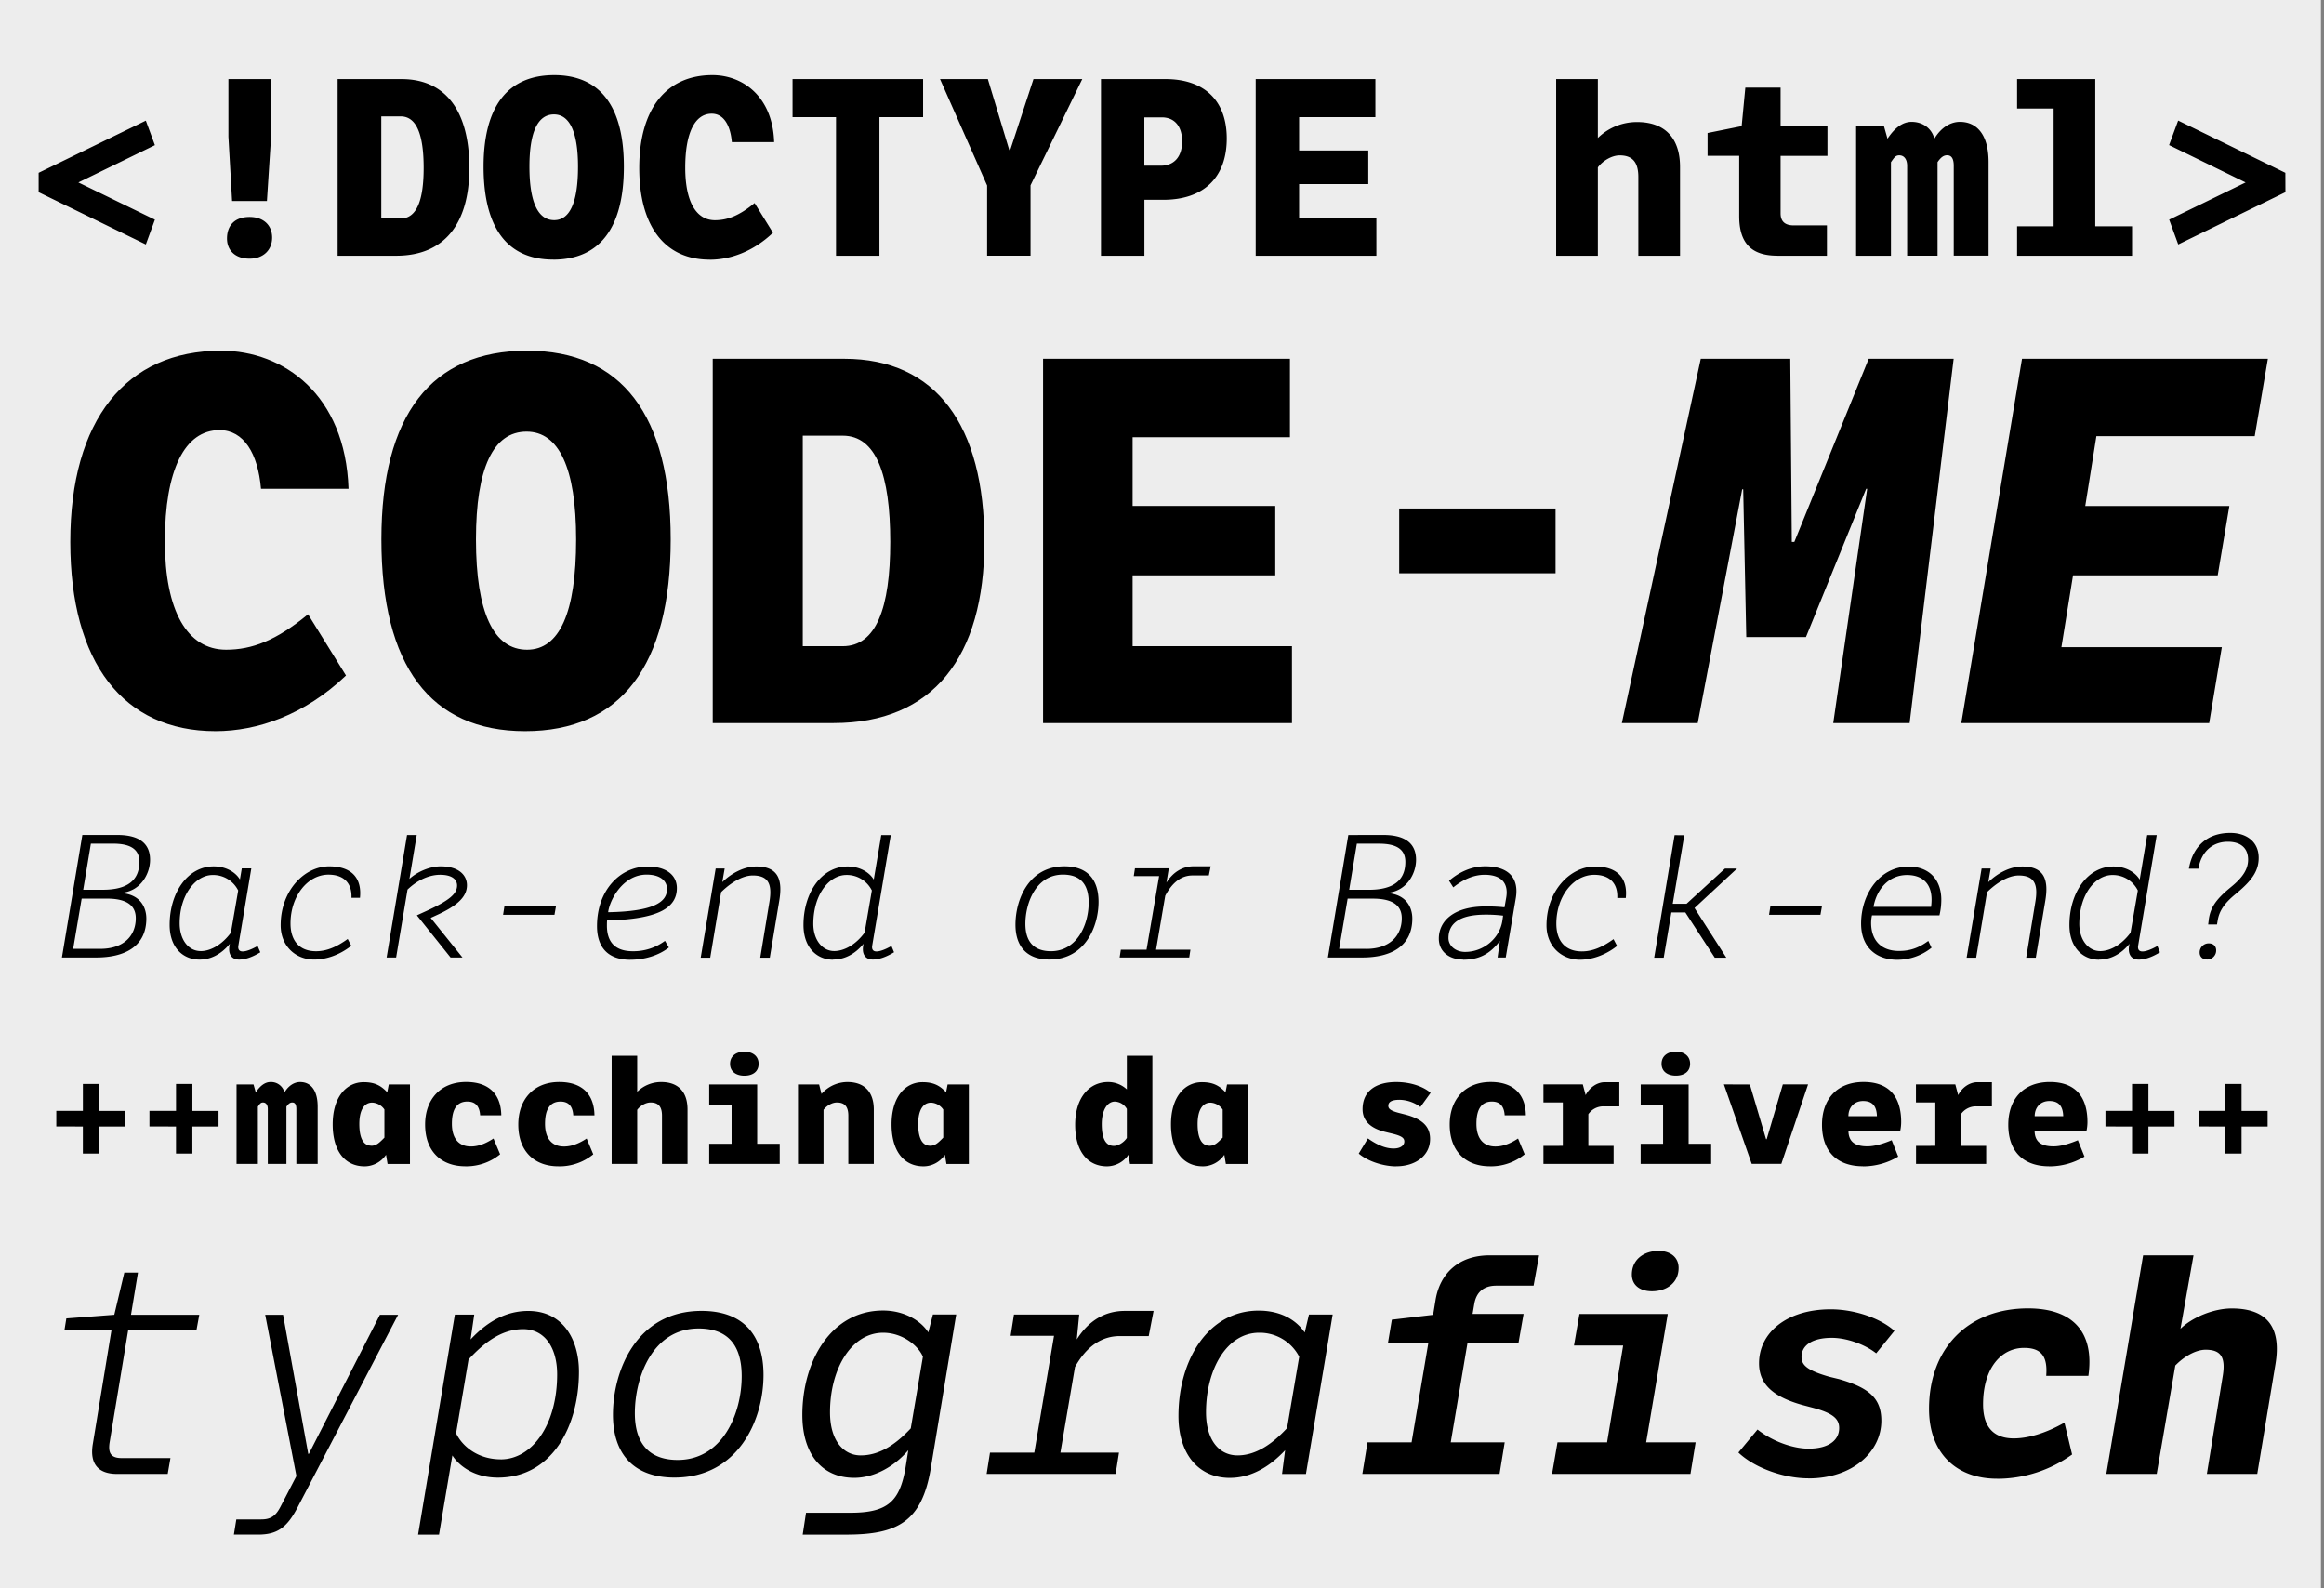 <svg id="Layer_1" data-name="Layer 1" xmlns="http://www.w3.org/2000/svg" xmlns:xlink="http://www.w3.org/1999/xlink" viewBox="0 0 1516 1036"><rect x="0" y="0" width="1516" height="1036" fill="#808080" stroke="none"/><defs><style>.cls-1{fill:none;}.cls-2{fill:#ededed;}.cls-3{clip-path:url(#clip-path);}</style><clipPath id="clip-path"><rect class="cls-1" width="1516" height="1036"/></clipPath></defs><title>Artboard 11</title><rect class="cls-2" width="1514" height="1036"/><g class="cls-3"><path d="M1490.79,112.71l-69.92-34.08-5.92,16L1464.87,119,1415,143.27l5.92,16.16,69.92-34.08Zm-175,34.88v19.2h75v-19.2h-24v-96h-51v19.2h23.84v76.8Zm-105-65.44v84.64h22.72v-61c2.08-3,3-4.48,5.44-4.48,3,0,5.12,2.4,5.12,6.88v58.56h19.84v-61c2.08-3,3.84-4.48,6.24-4.48,3,0,4.32,2.4,4.32,6.88v58.56h22.72v-61c0-17.92-7.68-26.24-18.72-26.24-5.92,0-12.16,3.52-16.64,11-1.6-6.4-7.2-11-14.88-11-5.6,0-10.88,3.68-15.68,11l-2.4-8.48Zm-51.52,84.64h32.48V147H1170c-5.6,0-8.48-2.56-8.48-7.84V101.67h30.56V82.15h-30.56v-25h-23l-2.4,25.12-22.24,4.48v14.88h20.64V141c0,17.28,7.68,25.76,24.8,25.76M1015.12,51.59v115.2h27.2v-57.6c2.88-4,8.8-7.84,14.24-7.84,8.64,0,12.16,4.8,12.16,14.08v51.36h27.2V108.87c0-18.88-9.92-29.28-28-29.28a36.35,36.35,0,0,0-25.6,10.4V51.59Zm-196,0v115.2h78.72V142.47h-50.4v-22.4h45.12V98.15H847.44V76.39H897.2V51.59ZM757.2,108.07H746.48V76.55h11.36c8.32,0,13.28,5.76,13.28,15.68,0,10.08-5.28,15.84-13.92,15.84m-39-56.48v115.2h28.32V130.31H758.8c26.4,0,41.44-14.56,41.44-40,0-24.64-14.56-38.72-40-38.72ZM643.92,121v45.76h28.32V120.87L706,51.59H674.16L659,97.83h-.64L644.4,51.59H613.2ZM545.36,76.39v90.4h28.32V76.39h28.48V51.59H517v24.8Zm-82.4,93c13.28,0,28.16-5.12,41.28-17.6l-12-19.36c-10.08,8.32-17.76,11.2-25.92,11.2C454,143.59,447,131.27,447,109.35c0-22.56,6.24-35.2,17.28-35.2,7.68,0,12.16,7.36,13.12,18.56H505C504.08,63,484.56,49,464.72,49,434.64,49,417,71,417,109.51c0,38.24,16.8,59.84,45.92,59.84M361.52,143.59c-10.56,0-16.16-11.68-16.16-34.88,0-22.56,5.44-34.08,16-34.08,10.24,0,15.68,11.52,15.68,34.08,0,23.2-5.28,34.88-15.52,34.88m-.64,25.76c30.24,0,46.08-20.64,46.08-60.64C407,69.35,391.44,49,361.52,49c-30.24,0-46.08,20.32-46.08,59.68,0,40,15.52,60.64,45.44,60.64m-99.52-26.88H248.72V75.91h12.64c10.56,0,15,12.32,15,33.6,0,21-4.48,33-15,33M220.24,51.59v115.2h38.24c31.36,0,47.68-20.8,47.68-57.28,0-36.8-15.2-57.92-44.32-57.92ZM162.8,168.71c9.12,0,14.72-5.76,14.72-13.76s-5.6-13.44-14.72-13.44c-9.6,0-14.72,5.44-14.72,14.08,0,7.36,5,13.12,14.72,13.12M149,89.19l2.4,41.92h22.72l2.72-41.92V51.59H149ZM25.21,125.35l69.92,34.08,5.92-16.16L51.13,119l49.92-24.32-5.92-16L25.21,112.71Z"/><path d="M1398,818.75l-24,142.56h32.87L1419,890.63c5.35-5.55,13.07-10.3,19.8-10.3,9.7,0,13.27,4.56,11.09,17.43l-10.3,63.55h32.87l11.88-71.67c3.76-22.77-4.36-36.24-28.51-36.24-11.88,0-25.74,5.75-33.46,13.27l8.51-47.92Zm-95.23,145.73a83.69,83.69,0,0,0,48.9-15.84l-5-20.79c-12.47,7.13-24,10.3-33.06,10.3-12.28,0-20-6.54-20-22.18,0-23.76,11.88-36.83,26.73-36.83,11.48,0,15.44,5.75,14.45,18.22h27.52c4-28.31-9.9-44-39.4-44-38.61,0-64.55,25.55-64.55,65.54,0,29.31,18.22,45.54,44.36,45.54m-123-.2c28.91,0,47.52-17.42,47.52-37.62,0-14.85-8.32-21.58-27.52-27.12l-6.54-1.59c-13.86-4-18-7.32-18-12.87,0-7.32,6.54-12.47,19.8-12.47,9.51,0,21.39,4.16,28.91,10.1l11.88-14.65c-8.91-8.12-25.74-14.06-41.58-14.06-28.71,0-46.73,15.24-46.73,35.24,0,14.06,9.9,22,28.12,27.13l6.73,1.78c13.47,3.56,17.43,7.33,17.43,13.27,0,7.92-6.74,13.46-20,13.46-9.31,0-22.77-4.16-33.27-12.47l-12.47,15c10.1,9.71,29.11,16.83,45.74,16.83m-102.17-122c9.7,0,17.43-5.55,17.43-15.25,0-6.93-5.35-11.09-13.07-11.09-9.51,0-17.43,5.55-17.43,15.45,0,6.93,5.35,10.89,13.07,10.89M1016,940.72l-3.56,20.59h90.29l3.36-20.59h-32.27L1087.92,857H1030.3l-3.56,20.59h32.07l-10.49,63.16Zm-123.94,0-3.37,20.59h89.5l3.36-20.59H946.35l10.89-64.55H990.5l3.37-19.2H960.6l1.19-6.93c1.39-7.33,6.14-11.49,14.26-11.49h24.35l3.57-19.8H971.69c-20.59,0-32.47,12.28-35.24,29.11l-1.59,9.7-26.92,3.17-2.58,15.44H931.7l-10.89,64.55Zm-84.75,8.52c-12.27,0-20.59-10.3-20.59-28.12,0-27.92,13.47-51.88,34.65-51.88a29,29,0,0,1,26.14,15.65l-7.92,46.53c-9.11,9.9-20,17.82-32.28,17.82m-5,14.65c14.26,0,26.34-7.72,36-18l-2,15.44H851.9l17.43-103.95H853.88l-2.77,11.69c-6.33-9.11-16.83-14.26-30.09-14.26-32.67,0-52.28,31.88-52.28,68.71,0,24.15,12.48,40.39,33.66,40.39M645.79,947.45l-2.18,13.86h84.15l2.18-13.86H691.72l9.51-55.83c7.52-13.47,17.42-20.2,29.3-20.2h18.81L752.51,855H733.7c-12.87,0-23.56,6.33-31.29,18.61L704,857.36H661.43l-2.18,13.86h28.31l-12.87,76.23Zm-84.35,1.79c-11.09,0-20-9.51-20-28.12,0-28.51,14.06-51.88,34.65-51.88,12.67,0,23,8.52,25.94,15.65l-7.92,46.72c-11.09,11.88-21.58,17.63-32.67,17.63M525.8,986.66l-2.18,14.25h28.51c33.27,0,49.11-8.31,55-43l16.63-100.59H608.56l-3,11.69c-4.75-7.53-15.64-14.26-29.5-14.26-33.86,0-52.67,32.87-52.67,68.11,0,25.15,12.48,41,33.86,41,12.87,0,25.94-7.13,35.25-18l-1.79,11.29c-3.76,22-11.48,29.5-36,29.5Zm-83.75-34.45c-17.43,0-27.92-9.51-27.92-30.5,0-22.77,11.09-55.24,41.58-55.24,17.42,0,28.11,9.11,28.11,31.09,0,24.75-12.67,54.65-41.77,54.65m-2,11.48c41,0,58-36.83,58-66.92,0-26.34-13.46-41.78-40.39-41.78-42.77,0-57.82,39.4-57.82,67.71,0,26.14,14.06,41,40.2,41M326.61,951.81c-14.25,0-24.75-7.92-29.1-17l8.12-48.11c9.7-10.5,21.18-19.8,35.64-19.8,14.05,0,22.17,12.08,22.17,29.5,0,33.07-16.43,55.44-36.83,55.44m-29.89-94.45-24,143.55h13.66l8.71-51.67c4.56,7.12,14.65,14.45,29.7,14.45,35.05,0,52.87-33.07,52.87-69.1,0-20.79-10.3-39.6-33.07-39.6-14.06,0-26.33,6.53-37.62,18.61l2.38-16.24ZM154.16,991l-1.59,9.9h15.84c12.67,0,19-4.75,25.94-18.21l65.34-125.14H247.81l-46.33,90.69h-.4l-16.43-90.69H173L193.36,962.7l-10.49,20.2C179.7,989,176.33,991,170.39,991Zm-77.82-29.7h33.07L111.19,951H79.51c-6.73,0-9.3-2.77-7.92-10.69l12.08-73.07h44.55l1.78-9.7H85.45L90,830H81.1l-6.54,27.52-31.28,2.38-1.19,7.32H72.78L60.5,942.11c-2,12.67,3.57,19.2,15.84,19.2"/><path d="M1451.54,734.74v17.64h10.68V734.74h17V724.55h-17V707h-10.68v17.54h-17.35v10.19Zm-60.76,0v17.64h10.68V734.74h17V724.55h-17V707h-10.68v17.54h-17.35v10.19ZM1345.9,728h-18.62c0-5.59,3.62-9.9,9.6-9.9s8.82,3.23,9,9.9m-9.12,32.73a44.61,44.61,0,0,0,23-6.37l-4.31-10.68c-5.88,2.45-11.27,4-15.87,4-8.33,0-12.16-3.24-12.35-9.8H1361a27.3,27.3,0,0,0,.69-6c0-17.25-8.53-26.17-24.5-26.17-17.15,0-27.15,11-27.15,27.93s9.41,27.05,26.75,27.05m-86.92-13.33v11.76h45.76V747.38h-16.46V726.7a11.88,11.88,0,0,1,10.29-5.09h9.9V705.83H1290c-5.39,0-10.19,3.63-12.64,8.43l-1.87-7h-25.67v11.76h12.64v28.32ZM1224.38,728h-18.62c0-5.59,3.62-9.9,9.6-9.9s8.82,3.23,9,9.9m-9.12,32.73a44.61,44.61,0,0,0,23-6.37L1234,743.66c-5.88,2.45-11.27,4-15.87,4-8.33,0-12.16-3.24-12.35-9.8h33.71a27.3,27.3,0,0,0,.69-6c0-17.25-8.53-26.17-24.5-26.17-17.15,0-27.15,11-27.15,27.93s9.41,27.05,26.75,27.05m-90.74-53.41,18.13,51.84H1162l17.45-51.84h-16.47L1152.45,743h-.4l-10.58-35.67Zm-31.36-5.68c5.49,0,9.31-2.65,9.31-7.75s-3.92-7.93-9.31-7.93c-5.2,0-9.31,2.74-9.31,7.93s4.11,7.75,9.31,7.75M1070.23,746v13.13h46V746h-14.7V707.3h-31.26v13.13h14.6V746Zm-63.41,1.37v11.76h45.77V747.38h-16.47V726.7a11.88,11.88,0,0,1,10.29-5.09h9.9V705.83H1047c-5.39,0-10.19,3.63-12.64,8.43l-1.86-7h-25.68v11.76h12.64v28.32Zm-35.08,13.33a34.78,34.78,0,0,0,22.83-7.84l-4.31-10.29c-5.88,3.82-10.49,5.19-14.8,5.19-7.74,0-12.35-5.09-12.35-14.79,0-10.29,3.82-14.51,10.1-14.51,5.19,0,7.93,2.94,8.33,9h13.81c-.19-13.72-8-21.76-22.93-21.76-16.95,0-26.75,11.66-26.75,27.74,0,17.93,11,27.24,26.07,27.24m-60.86,0c12.35,0,22-6.86,22-17.84,0-7.54-4.31-12.93-16.56-16l-3.92-1c-5.59-1.47-6.77-2.84-6.77-4.61,0-2.35,1.87-3.92,7.35-3.92A23.45,23.45,0,0,1,926.56,722l6.66-9.21c-4.51-4-12.84-7.06-22.44-7.06-13.13,0-21.95,5.78-21.95,17.74,0,7.45,5.09,12.54,15.19,14.9l4.11,1c6.47,1.56,7.94,2.94,7.94,5.19,0,2.55-2.55,4.51-7,4.51-4.6,0-10-1.77-16.75-6.57l-6,9.9c6.37,5.39,16.66,8.33,24.5,8.33M789.07,747.28c-5.88,0-7.84-6.27-7.84-14.11,0-8.72,2.94-14,8.42-14a10.23,10.23,0,0,1,7.94,4.51V742c-3,3-5.09,5.29-8.52,5.29m-4.41,13.43a17,17,0,0,0,14-7.55l1,6h14.6V707.3H800.43l-1,5.1c-4.21-4.51-8.33-6.57-15.38-6.57-11,0-20.19,9.31-20.19,27.54,0,17.34,8,27.34,20.78,27.34m-58-13.33c-5,0-7.94-4.11-7.94-14.21,0-9.31,3.73-14.7,8.53-14.7a9.44,9.44,0,0,1,7.84,4.8v18.92c-2.16,3.23-5.88,5.19-8.43,5.19m-4.51,13.33a17.16,17.16,0,0,0,14-7.55l1,6h14.6V688.58H735.07v21.95a17.88,17.88,0,0,0-12.25-4.8c-12.06,0-21.46,9.9-21.46,27.93,0,17.05,8,27.05,20.77,27.05M606.79,747.28c-5.88,0-7.84-6.27-7.84-14.11,0-8.72,2.94-14,8.43-14a10.22,10.22,0,0,1,7.93,4.51V742c-3,3-5.09,5.29-8.52,5.29m-4.41,13.43a17,17,0,0,0,14-7.55l1,6H632V707.3H618.16l-1,5.1c-4.22-4.51-8.33-6.57-15.39-6.57-11,0-20.19,9.31-20.19,27.54,0,17.34,8,27.34,20.78,27.34M520.55,707.3v51.84h16.66V723.86c2.06-2.74,5.58-4.8,8.72-4.8,5.1,0,7.45,2.74,7.45,8.62v31.46H570V723.67c0-11.27-5.88-17.94-17.25-17.94a22.56,22.56,0,0,0-16.86,7.74l-1.56-6.17Zm-35-5.68c5.49,0,9.31-2.65,9.31-7.75s-3.92-7.93-9.31-7.93c-5.19,0-9.31,2.74-9.31,7.93s4.12,7.75,9.31,7.75M462.63,746v13.13h46V746h-14.7V707.3H462.63v13.13h14.6V746ZM399,688.58v70.56h16.66V723.86c1.76-2.45,5.39-4.8,8.72-4.8,5.29,0,7.45,2.94,7.45,8.62v31.46h16.66V723.67c0-11.57-6.08-17.94-17.15-17.94a22.28,22.28,0,0,0-15.68,6.37V688.58Zm-34.89,72.13A34.78,34.78,0,0,0,387,752.87l-4.32-10.29c-5.88,3.82-10.48,5.19-14.79,5.19-7.75,0-12.35-5.09-12.35-14.79,0-10.29,3.82-14.51,10.09-14.51,5.2,0,7.94,2.94,8.33,9h13.82c-.2-13.72-8-21.76-22.93-21.76-17,0-26.76,11.66-26.76,27.74,0,17.93,11,27.24,26.07,27.24m-60.76,0a34.78,34.78,0,0,0,22.84-7.84l-4.32-10.29c-5.88,3.82-10.48,5.19-14.79,5.19-7.75,0-12.35-5.09-12.35-14.79,0-10.29,3.82-14.51,10.09-14.51,5.2,0,7.94,2.94,8.33,9H327c-.2-13.72-8-21.76-22.93-21.76-17,0-26.76,11.66-26.76,27.74,0,17.93,11,27.24,26.07,27.24m-61.15-13.43c-5.88,0-7.84-6.27-7.84-14.11,0-8.72,2.94-14,8.43-14a10.26,10.26,0,0,1,7.94,4.51V742c-3,3-5.1,5.29-8.53,5.29m-4.41,13.43a17,17,0,0,0,14-7.55l1,6h14.61V707.3H253.6l-1,5.1c-4.22-4.51-8.33-6.57-15.39-6.57-11,0-20.19,9.31-20.19,27.54,0,17.34,8,27.34,20.78,27.34m-83.5-53.41v51.84h13.92V721.8c1.27-1.86,1.86-2.74,3.33-2.74,1.86,0,3.14,1.47,3.14,4.21v35.87h12.15V721.8c1.27-1.86,2.35-2.74,3.82-2.74,1.86,0,2.65,1.47,2.65,4.21v35.87h13.91V721.8c0-11-4.7-16.07-11.46-16.07-3.63,0-7.45,2.16-10.19,6.76a9,9,0,0,0-9.12-6.76c-3.43,0-6.66,2.26-9.6,6.76l-1.47-5.19Zm-39.49,27.44v17.64h10.68V734.74h17.06V724.55H125.51V707H114.83v17.54H97.49v10.19Zm-60.76,0v17.64H64.75V734.74H81.81V724.55H64.75V707H54.07v17.54H36.73v10.19Z"/><path d="M1319,234l-39.6,237.6h161.7l8.25-49.5H1344.7l7.59-46.86h94.38l7.59-45.21h-94l7.26-45.54h103.29l8.58-50.49Zm-209.55,0-51.48,237.6h49.5l29-152.46h.66l2,96.36h38.94l39.27-96.69h.66L1195.87,471.6h49.83L1274.41,234H1219l-48.51,119.46h-1.65l-1-119.46ZM912.73,373.92h102V331.68h-102ZM680.42,234V471.6H842.78V421.44H738.83v-46.2h93.06V330H738.83V285.15H841.46V234ZM549.74,421.44H523.67V284.16h26.07c21.78,0,31,25.41,31,69.3,0,43.23-9.24,68-31,68M464.93,234V471.6H543.8c64.68,0,98.34-42.9,98.34-118.14,0-75.9-31.35-119.46-91.41-119.46ZM343.82,423.75c-21.78,0-33.33-24.09-33.33-71.94,0-46.53,11.22-70.29,33-70.29,21.12,0,32.34,23.76,32.34,70.29,0,47.85-10.89,71.94-32,71.94m-1.32,53.13c62.37,0,95-42.57,95-125.07,0-81.18-32-123.09-93.72-123.09-62.37,0-95,41.91-95,123.09,0,82.5,32,125.07,93.72,125.07m-201.95,0c27.39,0,58.08-10.56,85.14-36.3l-24.75-39.93c-20.79,17.16-36.63,23.1-53.46,23.1-25.41,0-39.93-25.41-39.93-70.62,0-46.53,12.87-72.6,35.64-72.6,15.84,0,25.08,15.18,27.06,38.28h57.09c-2-61.38-42.24-90.09-83.16-90.09-62,0-98.34,45.21-98.34,124.74,0,78.87,34.65,123.42,94.71,123.42"/><path d="M1439.77,625.83a5.87,5.87,0,0,0,5.88-6c0-2.55-1.67-4.55-4.88-4.55a5.88,5.88,0,0,0-5.89,6c0,2.56,1.67,4.55,4.89,4.55m1-25.53-.34,2.67h5.77l.45-2.67c1-6,4.22-11,11.32-16.87l1.33-1.11c10.1-8.43,14.1-14.65,14.1-22.86,0-10.22-7.66-16.21-18.54-16.21-15.09,0-24.53,8.88-27,23.31h6.22c1.77-10.88,9-17.54,19.2-17.54,8.88,0,13.21,4.55,13.21,11.66,0,6.1-3.33,11.43-10.77,17.53l-1.33,1.11c-9.21,7.66-12.66,13-13.65,21m-70.82,20c-7.55,0-13.65-7.21-13.54-18.09.22-19.42,10.65-31.52,21.64-31.52a18.2,18.2,0,0,1,16.54,10.1l-4.77,27.53c-5.89,8-13.43,12-19.87,12m-.67,5.55c7.22,0,14.1-3.33,19.87-10.32-1.55,6.55,1,10.32,6,10.32,3.77,0,8.43-1.44,13.87-4.77l-1.66-4.11c-4.33,2.45-7.66,3.56-9.77,3.56s-3.22-1.23-2.78-3.89l12.1-72h-6.21l-4.89,29c-3.22-5.21-9.66-8.54-17.09-8.54-17,0-28.75,17.2-28.75,38.18,0,14.76,8.77,22.64,19.31,22.64m-76.59-59.49-9.77,58.16h6.22l7.1-42.73c3.56-3.56,12.21-10.88,20.65-10.88,10.21,0,12.77,5.66,10.88,17.09l-6,36.52H1328l6.22-37.29c2.11-12.77-.11-22.2-15-22.2-7.88,0-16,4.21-22.2,10.21l1.56-8.88Zm-33,25h-37.52c2.11-11.76,10.1-20.75,21.87-20.75,9.87,0,16,5.43,16,16a36,36,0,0,1-.33,4.77m-22,34.52a35.64,35.64,0,0,0,22.31-7.88l-2.11-4.44c-6.33,4.66-12.1,6.55-19.09,6.55-11.21,0-18.21-6.44-18.21-18.42a22.73,22.73,0,0,1,.56-4.78h44a43.7,43.7,0,0,0,1.22-10.1c0-13.76-8.44-21.75-21.32-21.75-18.75,0-31,17.87-31,37.18,0,15.76,10.21,23.64,23.64,23.64m-82.81-35-.89,5.66h33.53l1-5.66Zm-62.49-46.29-13.32,79.92h6.22l5-29.52h9.1l19.21,29.52h7.54l-20.75-32.41,27.75-25.75h-7.88l-25.09,23h-9l7.55-44.73Zm-61.72,81.25c7.33,0,16.21-2.66,24.2-9l-2.33-4.44c-7.21,5.22-13.76,8-20.64,8-11.33,0-16.65-7.43-16.65-18.09,0-17.76,11.1-31.86,24.75-31.86,9.43,0,15.43,5,15,15.1h5.55c1.34-12.76-5.32-20.53-20.09-20.53-16.2,0-31.63,15.87-31.63,38.4,0,13.65,9.77,22.42,21.86,22.42m-74.81-5.1c-6.55,0-11-4.11-11-9,0-9,6.33-15.32,24.2-15.32a90.71,90.71,0,0,1,11.43.66l-.44,3.11c-1.78,12.21-12.88,20.54-24.2,20.54m-1.55,5.1c10.43,0,17.42-3.55,24.08-12.21L976.9,624.5h5.33l6.55-38.63c2.33-13.65-5.22-20.86-20-20.86-8.44,0-16.54,3.44-23.53,9.43l2.77,4.33c6.33-5.11,13.32-8.21,20.42-8.21,10.55,0,15.77,5.1,14.1,14.87l-1.11,6.33a120.27,120.27,0,0,0-12.21-.56c-21.31,0-30.63,9.77-30.63,21,0,8.55,6.88,13.65,15.76,13.65m-61.5-45.51H880.11l5-30.08h14.43c10.77,0,17.21,3.22,17.21,11.88,0,14.76-11.77,18.2-23.87,18.2m-1.66,38.52H873.56l5.55-32.74h16.43c11.21,0,18.87,3.33,18.87,12.76,0,11.43-7.77,20-23.2,20m-11.66-74.26L866.23,624.5h22.43c18.31,0,32.63-7,32.63-25.42,0-7.21-3.88-15.54-15.87-16.54v-.22c12.43-1.33,18.31-12.65,18.31-21.53,0-10.1-6.32-16.21-21.42-16.21ZM731.15,619.4l-.78,5.1h45.4l.78-5.1H754.13l6-35.19c4.77-9,10.77-13.21,17.76-13.21h10.66l1.22-6h-11c-7.22,0-13.43,3.66-17.87,10.65l1.55-9.32H740.36l-.78,5.1h16.54l-8.21,48Zm-45.62,1c-10.44,0-16.65-5.55-16.65-17.87,0-13.21,6.66-32.08,24.53-32.08,10.43,0,16.76,5.33,16.76,18.21,0,14.54-7.66,31.74-24.64,31.74m-1,5.44c23.42,0,32.08-21.75,32.08-37.63,0-15-7.66-23.19-22.2-23.19-23.76,0-32,22.31-32,38.07,0,14.32,7.55,22.75,22.09,22.75m-140.42-5.55c-7.54,0-13.65-7.21-13.54-18.09.22-19.42,10.66-31.52,21.65-31.52a18.21,18.21,0,0,1,16.54,10.1L564,608.3c-5.88,8-13.43,12-19.87,12m-.66,5.55c7.21,0,14.1-3.33,19.87-10.32-1.56,6.55,1,10.32,6,10.32,3.78,0,8.44-1.44,13.88-4.77L581.52,617c-4.33,2.45-7.66,3.56-9.77,3.56s-3.22-1.23-2.77-3.89l12.1-72h-6.22l-4.88,29c-3.22-5.21-9.66-8.54-17.1-8.54-17,0-28.75,17.2-28.75,38.18,0,14.76,8.77,22.64,19.32,22.64m-76.59-59.49-9.77,58.16h6.22l7.1-42.73c3.55-3.56,12.21-10.88,20.65-10.88,10.21,0,12.76,5.66,10.88,17.09l-6,36.52h6.22l6.21-37.29c2.11-12.77-.11-22.2-15-22.2-7.88,0-16,4.21-22.2,10.21l1.55-8.88Zm-70.15,28.52c1-8.1,9.65-24.53,25.08-24.53,8.66,0,13.32,3.89,13.32,9.44,0,8.88-9.54,14.54-38.4,15.09m14.54,31c9,0,18.31-2.66,25.08-8l-2.55-4.33a34.37,34.37,0,0,1-21,6.77c-13.1,0-16.87-7.77-16.87-16.65,0-1.11,0-2.33.11-3.44,35-.77,45.51-9,45.51-21.09,0-8.66-7.21-14.09-19.09-14.09-17.76,0-33,15.31-33,38.85,0,13.87,7.11,22,21.76,22m-82.14-35-.89,5.66h33.52l1-5.66ZM271.94,597l22,27.53h7.77l-20.75-25.86L284.6,597c14-6.32,20-12.21,20-19.64,0-6.44-5.22-12.32-17.1-12.32-7,0-15.2,3.44-20.42,8.21l4.77-28.64h-6.32L252.19,624.5h6.21l7.44-44.29c6.66-6.44,14.43-9.65,21.31-9.65,7.44,0,11,2.88,11,7,0,5.33-4.77,9.66-20.09,16.65Zm-67,28.86c7.33,0,16.21-2.66,24.2-9l-2.33-4.44c-7.22,5.22-13.77,8-20.65,8-11.32,0-16.65-7.43-16.65-18.09,0-17.76,11.1-31.86,24.76-31.86,9.43,0,15.42,5,15,15.1h5.55c1.33-12.76-5.33-20.53-20.09-20.53-16.21,0-31.64,15.87-31.64,38.4,0,13.65,9.77,22.42,21.87,22.42m-74-5.55c-8.32,0-13.76-7.77-13.76-18.09,0-18.87,10.55-31.52,21.53-31.52a18.23,18.23,0,0,1,16.65,10.1l-4.77,27.53c-5.88,8-13.43,12-19.65,12m-.66,5.55c7,0,13.87-3.33,19.65-10.32-1.56,6.55,1,10.32,6,10.32,3.77,0,8.44-1.44,13.87-4.77L168.05,617c-4.33,2.45-7.66,3.56-9.77,3.56s-3.22-1.23-2.77-3.89l8.43-50.28h-6.21l-1.22,7.21c-3.22-5.21-9.66-8.54-17.1-8.54-17,0-28.75,17.2-28.75,38.18,0,14.76,8.66,22.64,19.54,22.64M67,580.32H54.28l5-30.08H73.7c10.77,0,17.21,3.22,17.21,11.88,0,14.76-11.77,18.2-23.87,18.2m-1.66,38.52H47.73l5.55-32.74H69.7c11.22,0,18.87,3.33,18.87,12.76,0,11.43-7.77,20-23.19,20M53.72,544.58,40.4,624.5H62.82c18.32,0,32.64-7,32.64-25.42,0-7.21-3.89-15.54-15.88-16.54v-.22C92,581,97.9,569.67,97.9,560.79c0-10.1-6.33-16.21-21.42-16.21Z"/></g></svg>